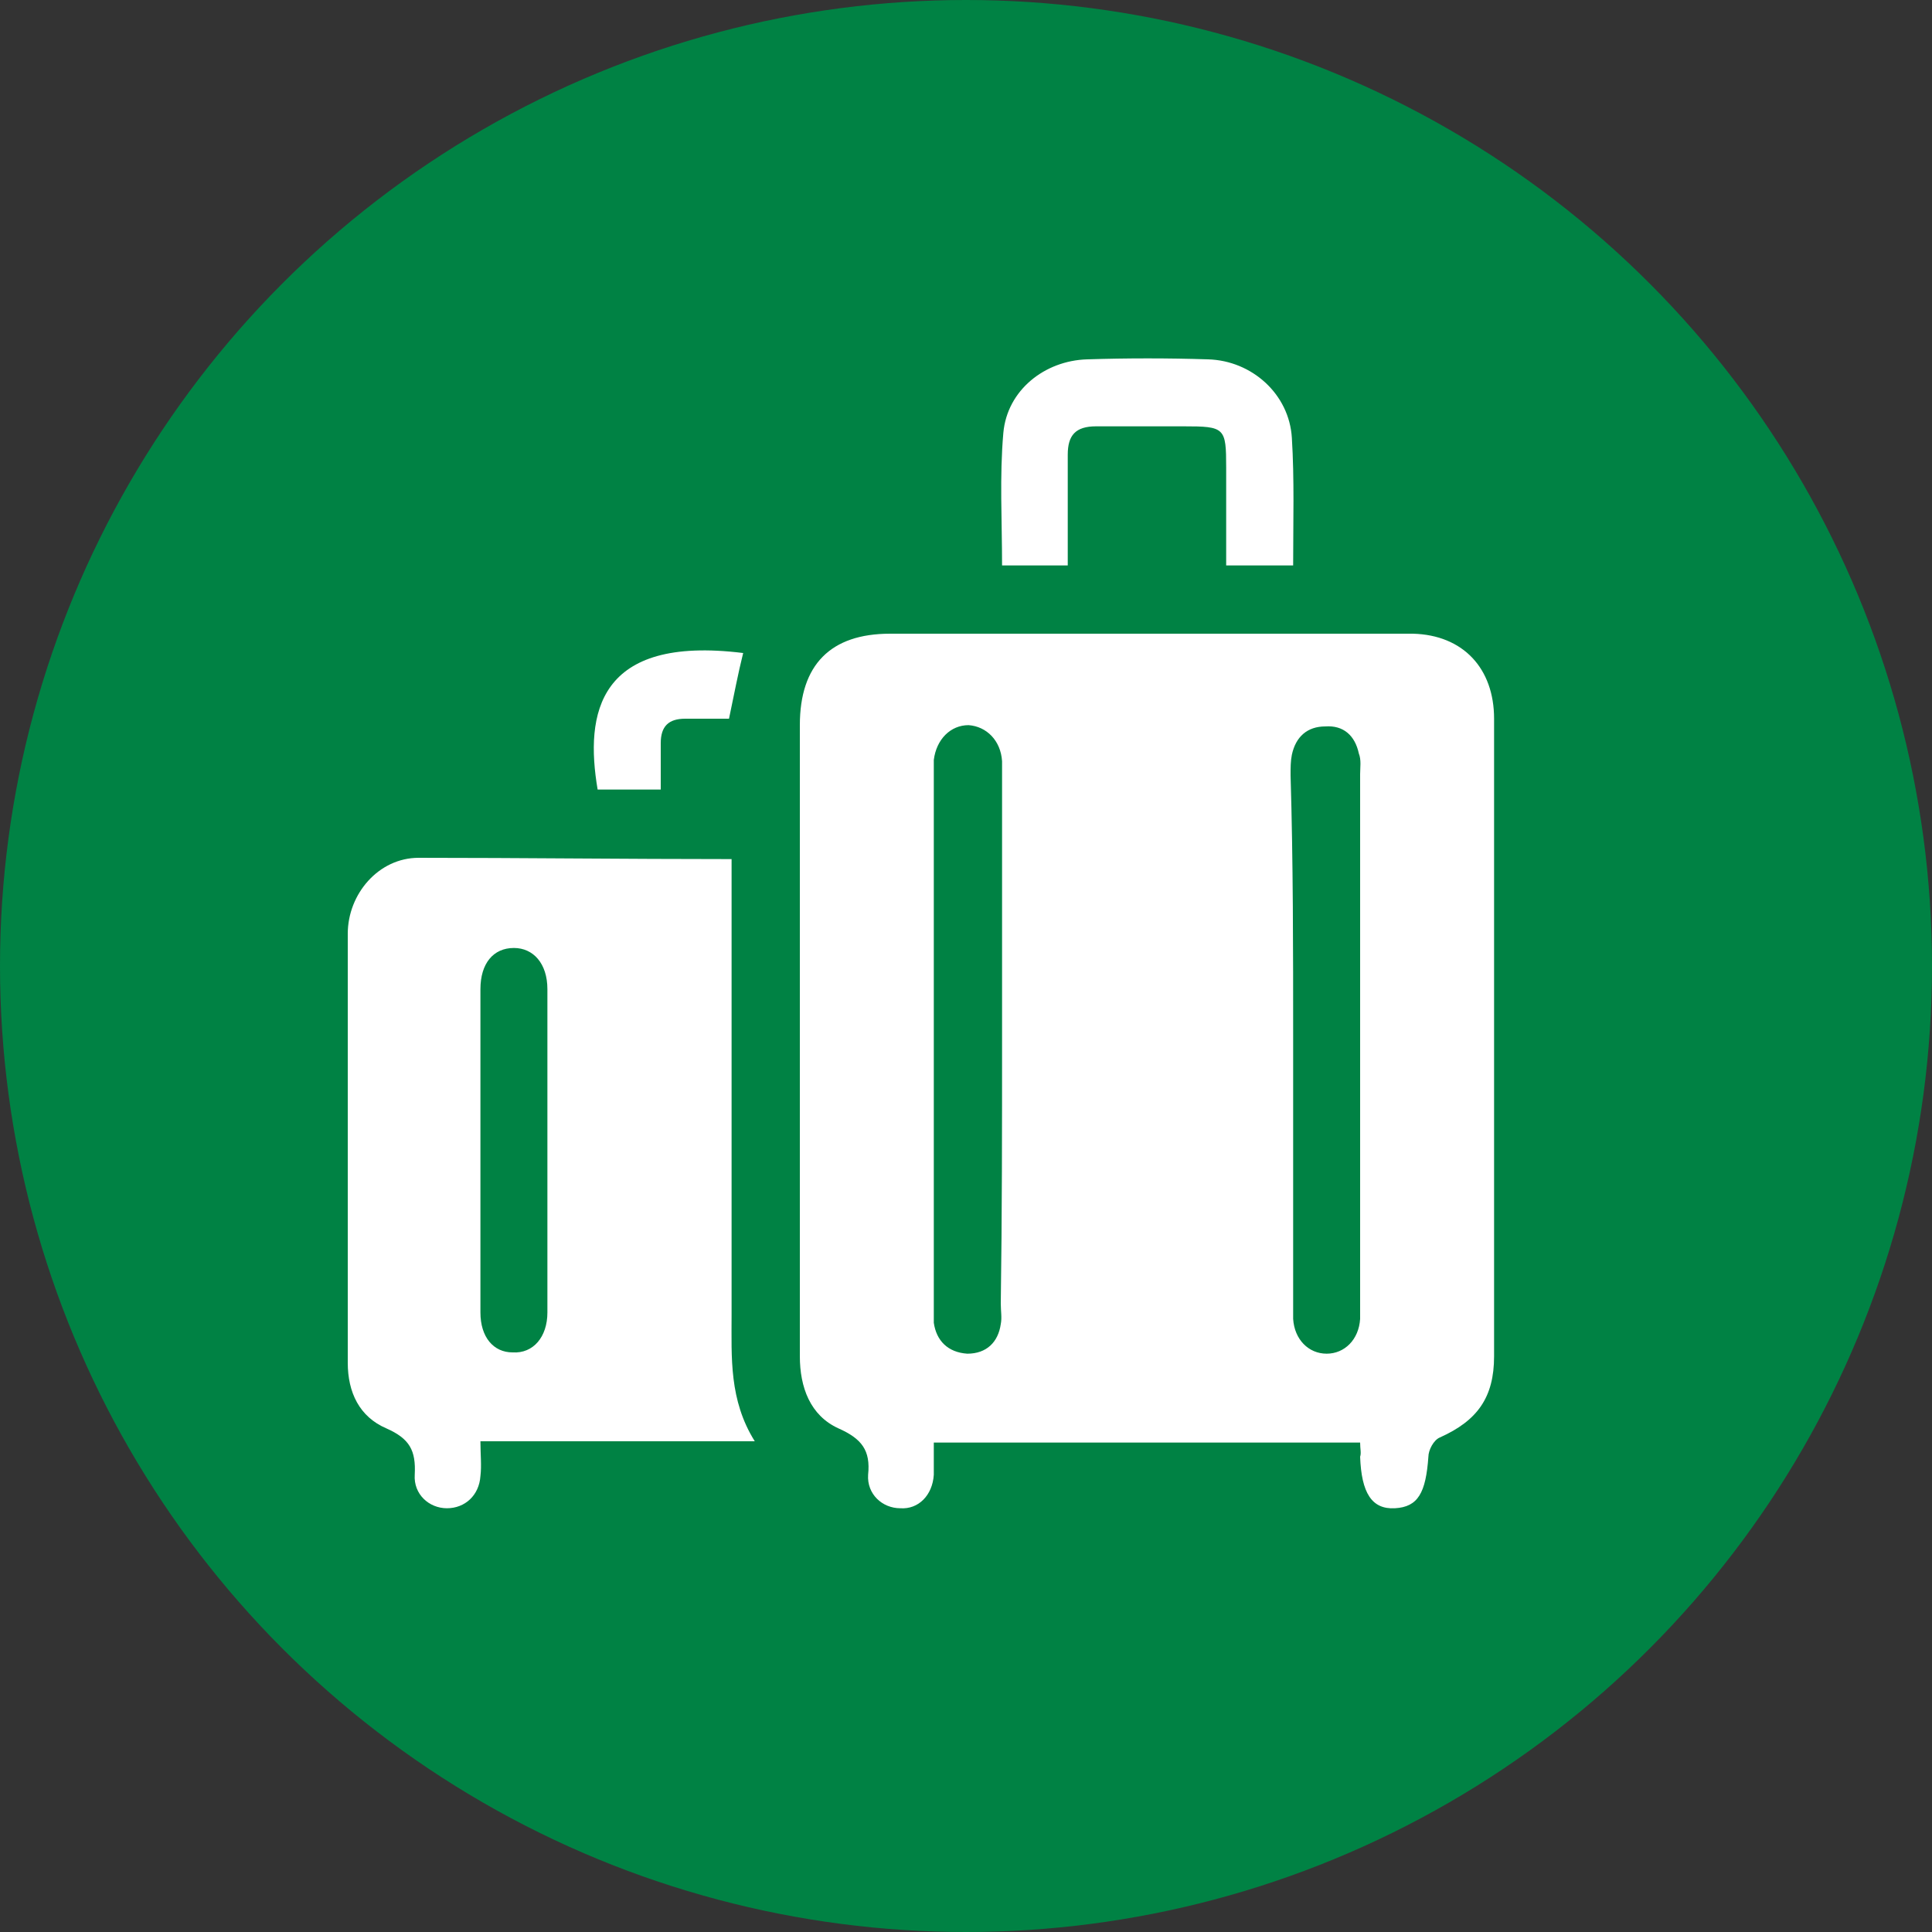 <?xml version="1.0" encoding="UTF-8"?>
<!-- Generator: Adobe Illustrator 25.2.3, SVG Export Plug-In . SVG Version: 6.00 Build 0)  -->
<svg xmlns="http://www.w3.org/2000/svg" xmlns:xlink="http://www.w3.org/1999/xlink" version="1.1" id="Ebene_1" x="0px" y="0px" viewBox="0 0 150 150" style="enable-background:new 0 0 150 150;" xml:space="preserve">
<rect x="0" y="0" width="150" height="150" fill="#333333" stroke="none"/>
<style type="text/css">
	.st0{fill:#008244;}
	.st1{fill:#FFFFFF;}
</style>
<circle class="st0" cx="75" cy="75" r="75"></circle>
<g>
	<path class="st1" d="M105.6,112c-11,0-22,0-33.1,0c0,0.9,0,1.7,0,2.5c-0.1,1.6-1.2,2.7-2.6,2.6c-1.4,0-2.6-1.1-2.5-2.6   c0.2-1.9-0.5-2.8-2.3-3.6c-2.2-1-3-3.2-3-5.6c0-14.7,0-29.4,0-44.1c0-1.6,0-3.3,0-4.9c0-4.7,2.4-7.1,7-7.1c12,0,24.1,0,36.1,0   c1.5,0,3,0,4.5,0c3.9,0.1,6.3,2.7,6.3,6.6c0,16.5,0,33,0,49.5c0,3.2-1.3,5-4.2,6.3c-0.5,0.2-0.9,1-0.9,1.5c-0.2,2.8-0.8,3.9-2.6,4   c-1.8,0.1-2.6-1.2-2.7-4C105.7,112.8,105.6,112.5,105.6,112z M77.8,80.8c0-6,0-12,0-17.9c0-1.3,0-2.6,0-3.8   c-0.1-1.6-1.2-2.7-2.6-2.8c-1.4,0-2.5,1.1-2.7,2.7c0,0.3,0,0.6,0,0.9c0,13.9,0,27.7,0,41.6c0,0.4,0,0.8,0,1.2   c0.2,1.4,1.1,2.3,2.6,2.4c1.5,0,2.4-0.9,2.6-2.3c0.1-0.5,0-1,0-1.6C77.8,94.3,77.8,87.5,77.8,80.8z M100.4,80.6c0,6.5,0,13,0,19.5   c0,0.8,0,1.5,0,2.3c0.1,1.6,1.2,2.7,2.6,2.7c1.4,0,2.5-1.1,2.6-2.7c0-0.3,0-0.7,0-1c0-13.8,0-27.5,0-41.3c0-0.5,0.1-1.1-0.1-1.6   c-0.3-1.4-1.2-2.2-2.6-2.1c-1.4,0-2.3,0.8-2.6,2.2c-0.1,0.5-0.1,1-0.1,1.6C100.4,66.9,100.4,73.7,100.4,80.6z"></path>
	<path class="st1" d="M56.8,66.7c0,2.6,0,4.9,0,7.2c0,9.4,0,18.8,0,28.2c0,3.3-0.2,6.6,1.8,9.8c-7.2,0-14.2,0-21.3,0   c0,1,0.1,1.9,0,2.7c-0.1,1.5-1.2,2.5-2.6,2.5c-1.4,0-2.6-1.1-2.5-2.6c0.1-1.9-0.4-2.8-2.2-3.6c-2.1-0.9-3-2.8-3-5.1   c0-11.1,0-22.2,0-33.3c0-3.1,2.4-5.9,5.5-5.9C40.4,66.6,48.5,66.7,56.8,66.7z M37.3,89.2c0,4.2,0,8.5,0,12.7c0,1.9,1,3.1,2.5,3.1   c1.6,0.1,2.7-1.2,2.7-3.1c0-8.4,0-16.7,0-25.1c0-2-1.1-3.2-2.6-3.2c-1.6,0-2.6,1.2-2.6,3.2C37.3,80.9,37.3,85.1,37.3,89.2z"></path>
	<path class="st1" d="M100.4,43.9c-1.8,0-3.3,0-5.2,0c0-2.5,0-5.1,0-7.6c0-3.1-0.1-3.2-3.3-3.2c-2.3,0-4.5,0-6.8,0   c-1.6,0-2.2,0.7-2.2,2.2c0,2.8,0,5.7,0,8.6c-1.8,0-3.4,0-5.1,0c0-3.5-0.2-6.9,0.1-10.3c0.3-3.3,3.2-5.6,6.5-5.7   c3.1-0.1,6.3-0.1,9.4,0c3.4,0.1,6.3,2.7,6.5,6.1C100.5,37.2,100.4,40.5,100.4,43.9z"></path>
	<path class="st1" d="M56.6,55.8c-1.1,0-2.3,0-3.4,0c-1.3,0-1.9,0.6-1.9,1.9c0,1.2,0,2.3,0,3.6c-1.7,0-3.3,0-4.9,0   c-1-5.9,0-12,11.3-10.6C57.3,52.3,57,53.9,56.6,55.8z"></path>
</g>
</svg>
